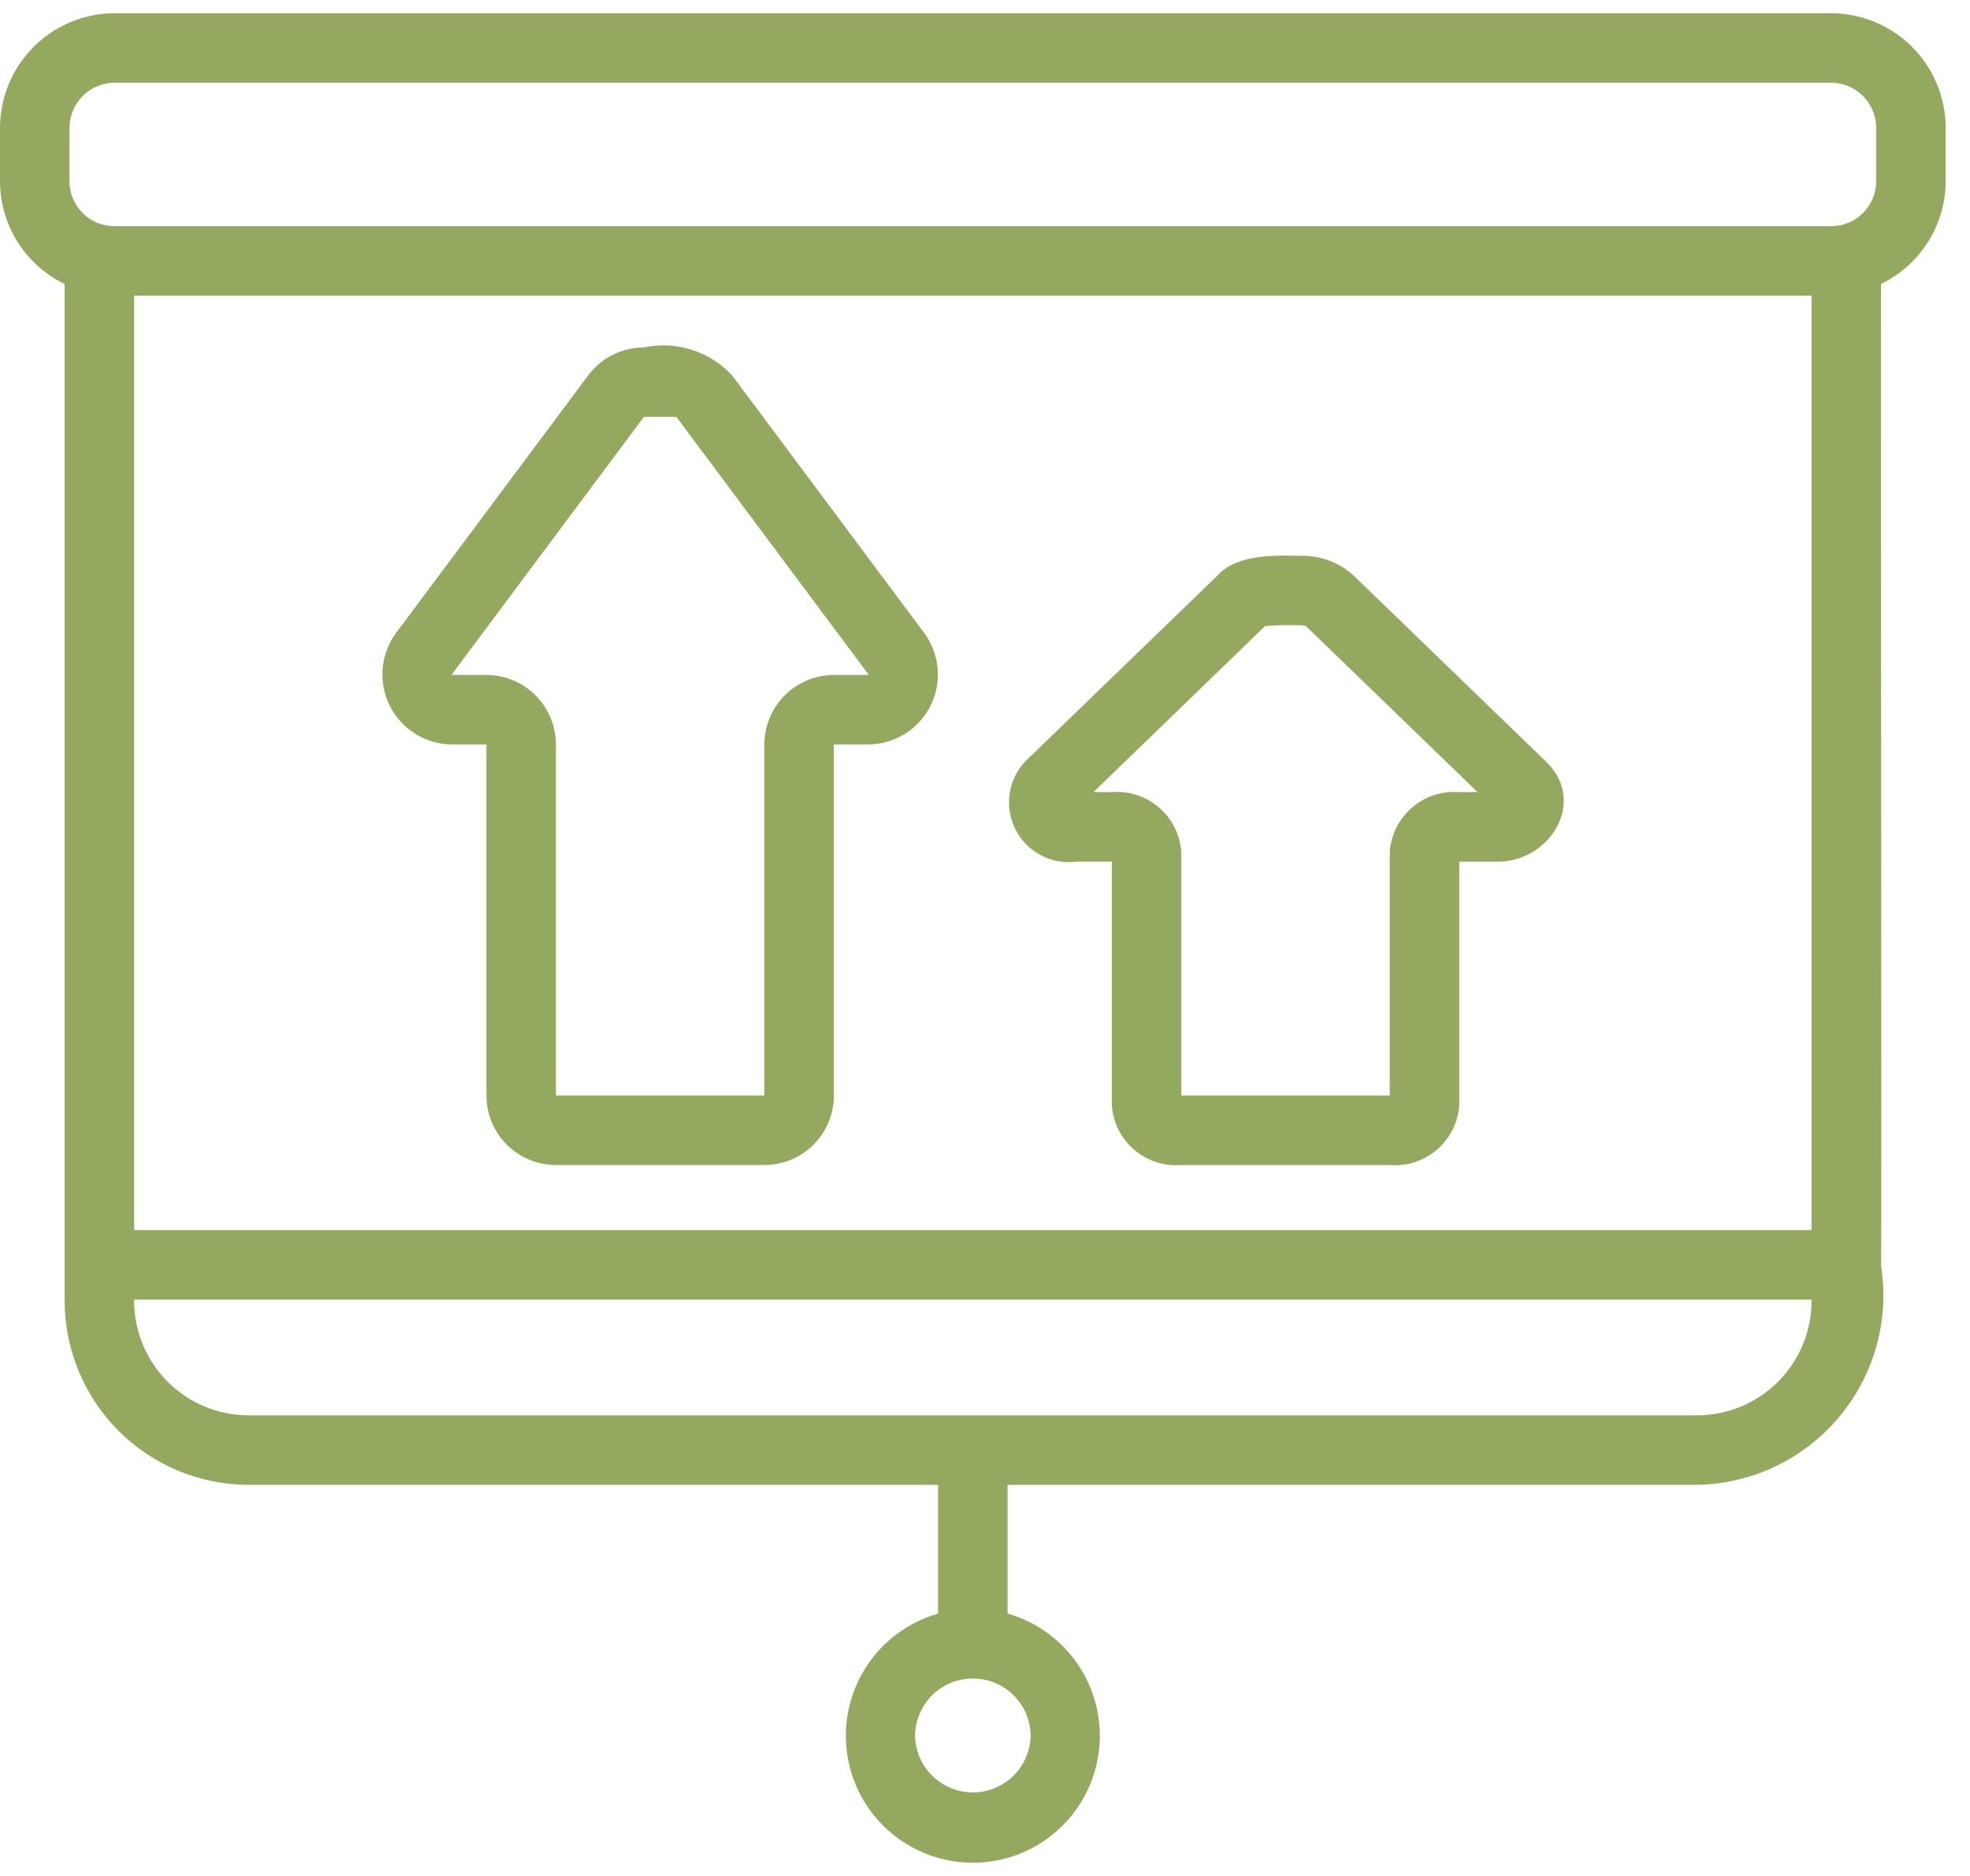 <svg width="63" height="60" viewBox="0 0 63 60" fill="none" xmlns="http://www.w3.org/2000/svg">
<g clip-path="url(#clip0_104_289)">
<path d="M58.556 0.423H3.666C2.694 0.424 1.762 0.811 1.075 1.499C0.388 2.186 0.001 3.119 0 4.091V5.79C0 6.478 0.195 7.152 0.56 7.734C0.926 8.317 1.448 8.785 2.067 9.085V40.433C2.063 40.447 2.063 40.462 2.067 40.476V41.602C2.067 43.161 2.687 44.657 3.788 45.761C4.89 46.865 6.385 47.487 7.945 47.49H30V51.609C29.057 51.877 28.244 52.477 27.709 53.298C27.174 54.119 26.953 55.106 27.089 56.077C27.224 57.047 27.706 57.936 28.445 58.579C29.184 59.222 30.131 59.577 31.111 59.577C32.091 59.577 33.038 59.222 33.777 58.579C34.516 57.936 34.998 57.047 35.133 56.077C35.269 55.106 35.049 54.119 34.514 53.298C33.978 52.477 33.165 51.877 32.222 51.609L32.222 47.49H54.277C55.145 47.474 55.998 47.272 56.781 46.898C57.563 46.524 58.256 45.986 58.813 45.322C59.371 44.657 59.779 43.88 60.01 43.044C60.241 42.209 60.291 41.333 60.155 40.476C60.181 40.443 60.137 9.12 60.155 9.08C60.774 8.781 61.296 8.314 61.662 7.732C62.027 7.15 62.221 6.477 62.222 5.79V4.091C62.221 3.119 61.835 2.186 61.147 1.499C60.46 0.811 59.528 0.424 58.556 0.423ZM32.959 55.506C32.952 55.991 32.754 56.455 32.409 56.796C32.063 57.136 31.597 57.328 31.111 57.328C30.625 57.328 30.159 57.136 29.814 56.795C29.468 56.455 29.27 55.991 29.263 55.506C29.27 55.02 29.468 54.557 29.814 54.216C30.159 53.875 30.625 53.684 31.111 53.684C31.597 53.684 32.063 53.875 32.409 54.216C32.755 54.557 32.952 55.02 32.959 55.506ZM2.222 4.091C2.223 3.708 2.375 3.34 2.646 3.07C2.916 2.799 3.283 2.646 3.666 2.645H58.556C58.939 2.646 59.306 2.799 59.577 3.07C59.847 3.34 60 3.708 60 4.091V5.79C60.001 5.98 59.964 6.168 59.891 6.343C59.819 6.519 59.712 6.678 59.578 6.812C59.444 6.947 59.285 7.053 59.109 7.125C58.934 7.198 58.746 7.235 58.556 7.234H3.666C3.476 7.236 3.288 7.199 3.112 7.127C2.936 7.055 2.776 6.949 2.642 6.814C2.508 6.68 2.401 6.52 2.329 6.344C2.257 6.168 2.221 5.98 2.222 5.79V4.091ZM4.289 9.456H57.933V39.343H4.289V9.456ZM54.277 45.268C54.223 45.268 31.13 45.268 31.084 45.268H7.945C6.974 45.266 6.044 44.878 5.359 44.191C4.674 43.503 4.289 42.572 4.289 41.602V41.566H57.933C57.938 42.049 57.847 42.529 57.665 42.977C57.484 43.426 57.215 43.834 56.876 44.178C56.536 44.522 56.131 44.795 55.685 44.983C55.239 45.17 54.761 45.267 54.277 45.268Z" fill="#94A860"/>
<path d="M23.412 12.005C23.059 11.625 22.614 11.343 22.12 11.186C21.626 11.03 21.099 11.004 20.592 11.111C20.246 11.112 19.905 11.193 19.596 11.348C19.287 11.503 19.018 11.728 18.811 12.005L12.655 20.259C12.414 20.591 12.269 20.983 12.236 21.391C12.203 21.8 12.282 22.21 12.466 22.576C12.65 22.943 12.931 23.252 13.279 23.469C13.626 23.687 14.027 23.805 14.437 23.81H15.556V35.04C15.556 35.629 15.791 36.194 16.207 36.611C16.624 37.027 17.189 37.262 17.778 37.262H24.445C25.034 37.262 25.598 37.027 26.015 36.611C26.432 36.194 26.666 35.629 26.667 35.04V23.81H27.785C28.195 23.805 28.596 23.687 28.944 23.469C29.291 23.252 29.572 22.943 29.756 22.576C29.94 22.21 30.02 21.8 29.986 21.391C29.953 20.983 29.808 20.591 29.567 20.259L23.412 12.005ZM26.667 21.587C26.078 21.588 25.513 21.823 25.096 22.239C24.68 22.656 24.445 23.221 24.444 23.81V35.04H17.778V23.81C17.777 23.221 17.543 22.656 17.126 22.239C16.709 21.823 16.145 21.588 15.556 21.587H14.437L20.592 13.333H21.63L27.785 21.587H26.667Z" fill="#94A860"/>
<path d="M49.449 24.367L43.294 18.414C42.842 17.996 42.246 17.768 41.63 17.778C40.744 17.76 39.554 17.717 38.929 18.413L32.773 24.367C32.507 24.657 32.336 25.021 32.284 25.411C32.233 25.802 32.302 26.198 32.484 26.547C32.666 26.896 32.951 27.18 33.301 27.361C33.65 27.542 34.047 27.61 34.437 27.557L35.556 27.558V35.349C35.575 35.621 35.647 35.887 35.769 36.131C35.892 36.374 36.061 36.592 36.267 36.77C36.474 36.947 36.714 37.083 36.973 37.167C37.233 37.252 37.506 37.284 37.778 37.262H44.444C44.716 37.284 44.99 37.252 45.249 37.167C45.508 37.083 45.748 36.947 45.955 36.77C46.161 36.592 46.331 36.374 46.453 36.131C46.575 35.887 46.648 35.621 46.667 35.349V27.558H47.785C49.544 27.641 50.778 25.644 49.449 24.367ZM46.667 25.335C46.395 25.314 46.121 25.346 45.862 25.43C45.603 25.515 45.363 25.65 45.156 25.828C44.95 26.006 44.78 26.223 44.658 26.467C44.536 26.711 44.463 26.976 44.444 27.248V35.04H37.778V27.248C37.759 26.976 37.686 26.711 37.564 26.467C37.442 26.223 37.272 26.006 37.066 25.828C36.859 25.65 36.619 25.515 36.36 25.43C36.101 25.346 35.827 25.314 35.556 25.335H34.968L40.454 20.027C40.845 19.993 41.237 19.984 41.63 20C41.701 20 41.762 20.023 41.748 20.01L47.253 25.335L46.667 25.335Z" fill="#94A860"/>
</g>
<defs>
<clipPath id="clip0_104_289">
<rect width="62.222" height="60" fill="white"/>
</clipPath>
</defs>
</svg>

